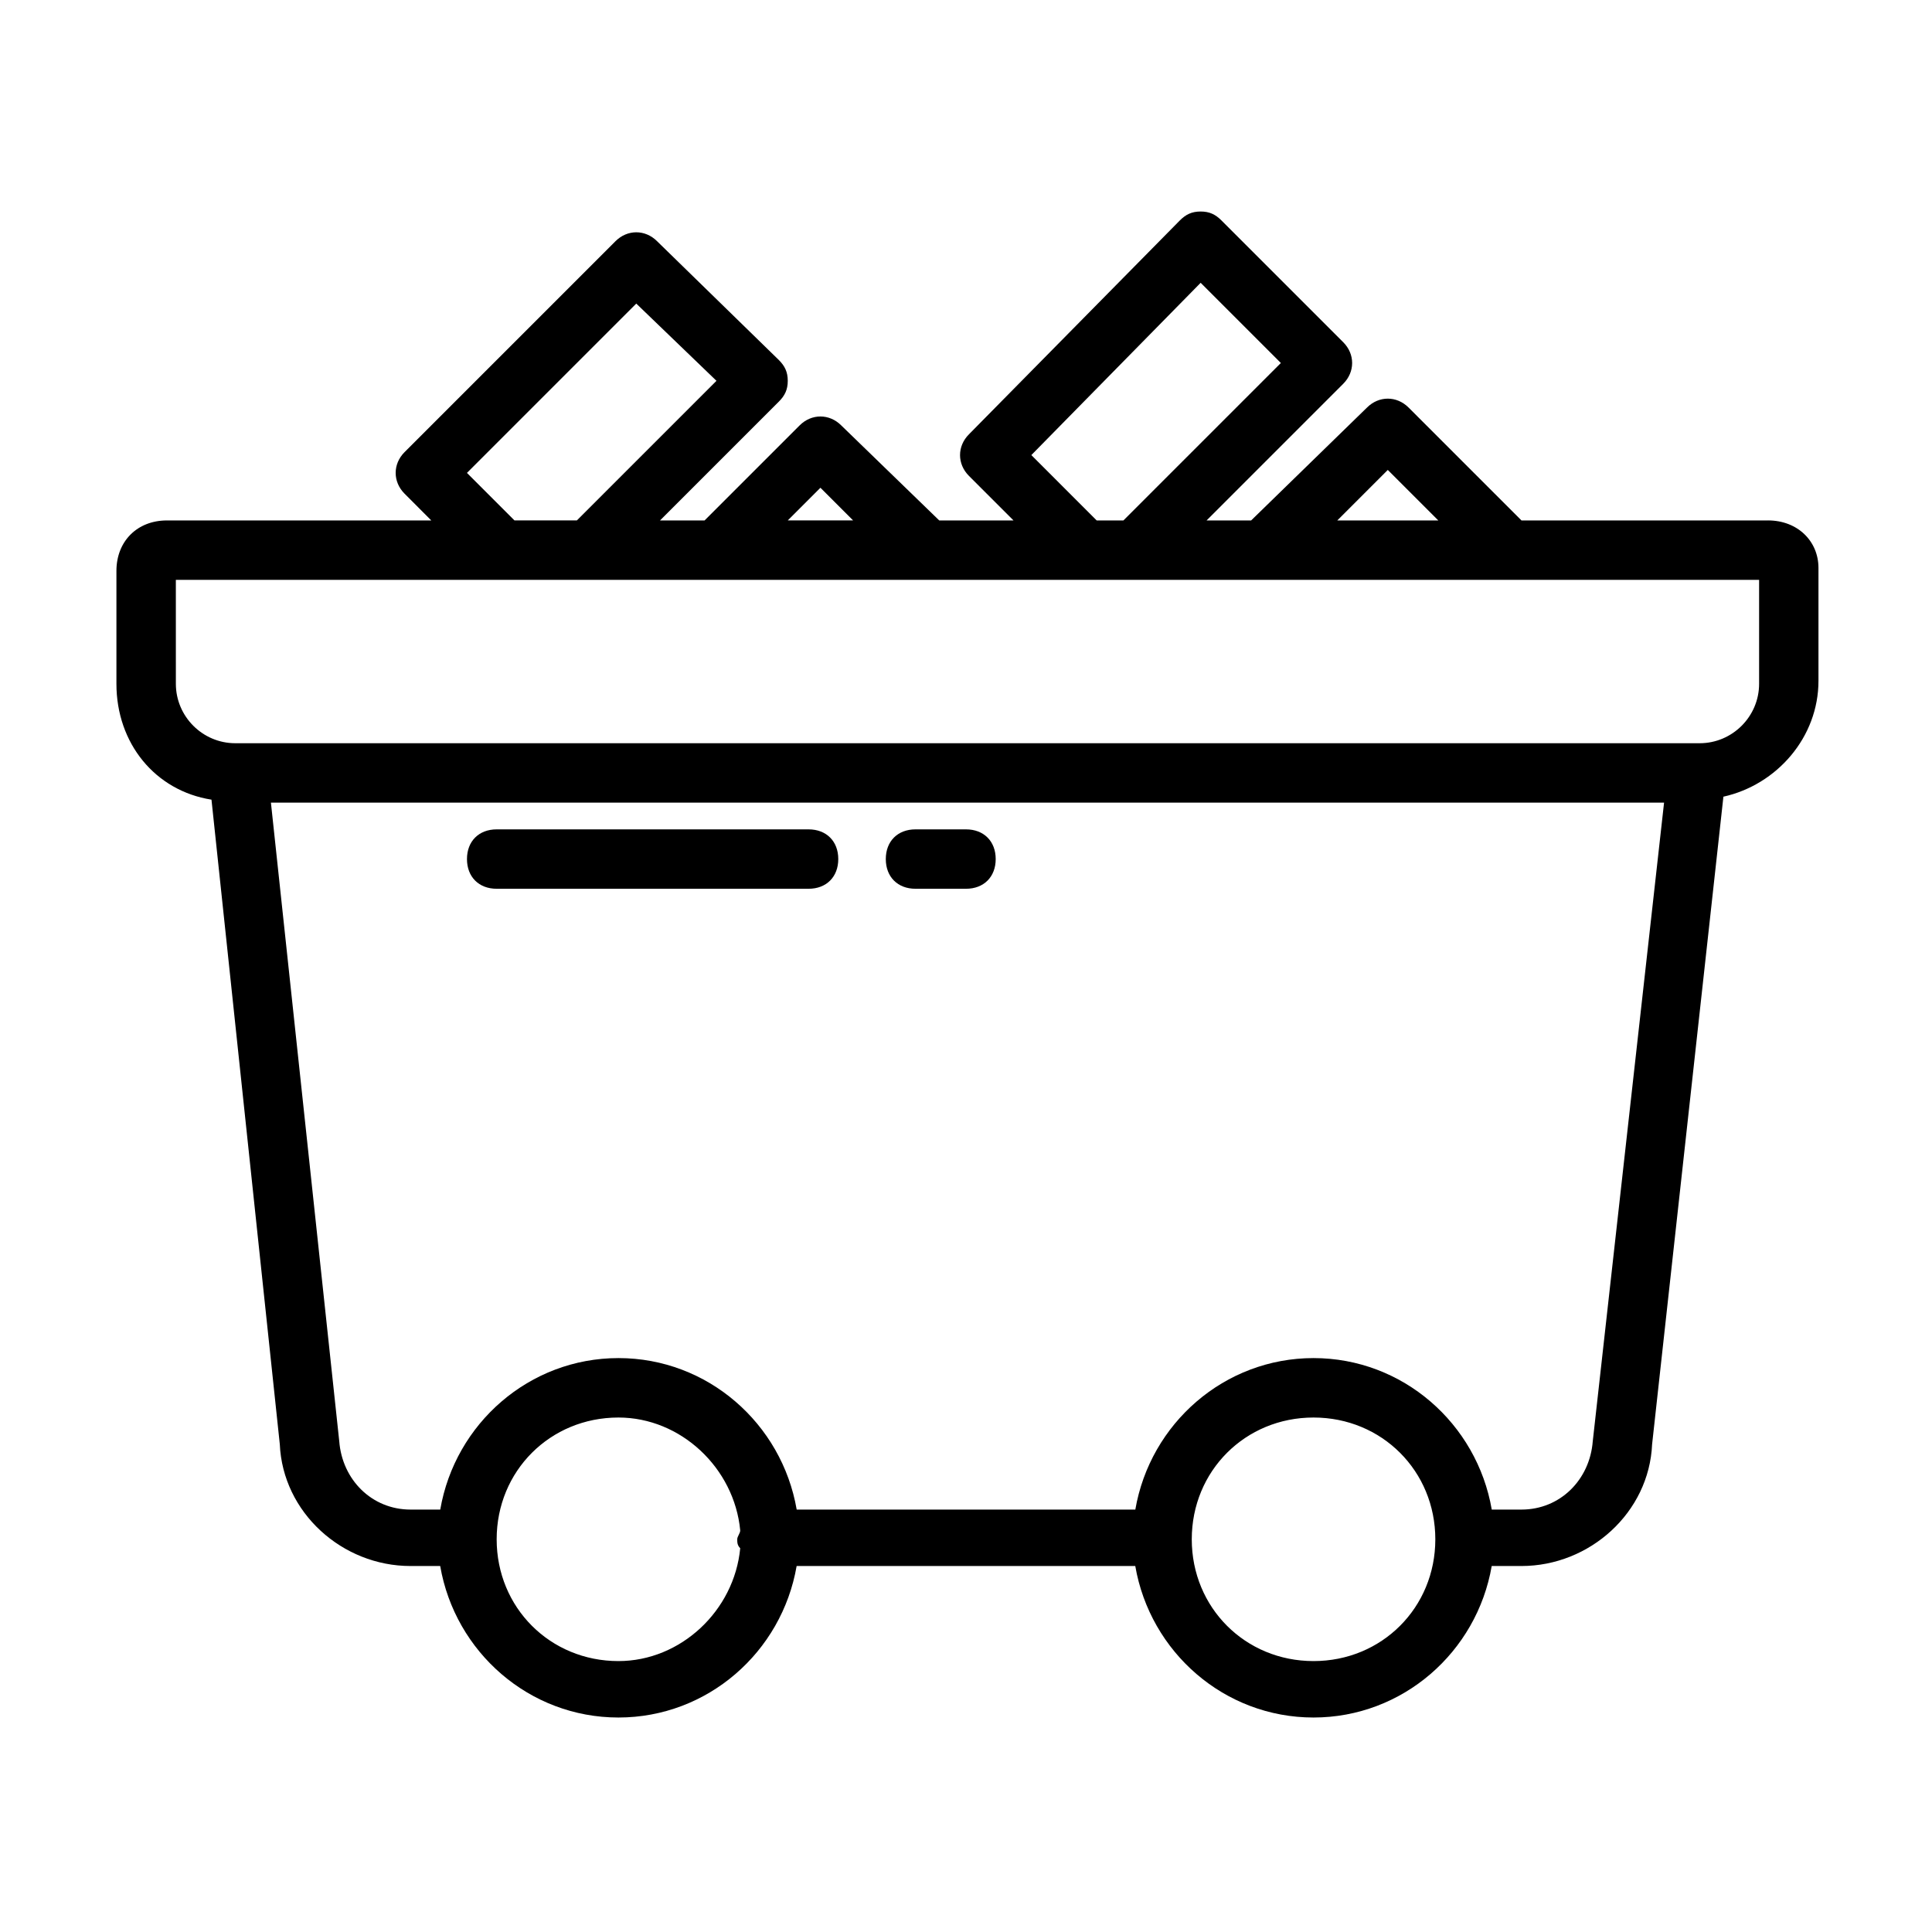 <?xml version="1.0" encoding="UTF-8"?>
<!-- Uploaded to: SVG Repo, www.svgrepo.com, Generator: SVG Repo Mixer Tools -->
<svg fill="#000000" width="800px" height="800px" version="1.1" viewBox="144 144 512 512" xmlns="http://www.w3.org/2000/svg">
 <g>
  <path d="m612.54 281.92h-65.336l-29.914-29.914c-3.148-3.148-7.871-3.148-11.02 0l-30.703 29.914h-11.809l36.211-36.211c3.148-3.148 3.148-7.871 0-11.02l-32.273-32.273c-1.574-1.574-3.148-2.363-5.512-2.363s-3.938 0.789-5.512 2.363l-55.891 56.68c-3.148 3.148-3.148 7.871 0 11.02l11.809 11.809h-19.68l-25.977-25.191c-3.148-3.148-7.871-3.148-11.02 0l-25.191 25.188h-11.809l31.488-31.488c1.574-1.574 2.363-3.148 2.363-5.512s-0.789-3.938-2.363-5.512l-32.273-31.488c-3.148-3.148-7.871-3.148-11.02 0l-55.891 55.891c-3.148 3.148-3.148 7.871 0 11.02l7.078 7.09h-70.059c-7.871 0-13.383 5.512-13.383 13.383v29.914c0 15.742 10.234 28.34 25.191 30.699l18.105 170.82c0.789 18.105 16.531 32.273 34.637 32.273h7.871c3.938 22.828 23.617 40.148 47.23 40.148 23.617 0 43.297-17.32 47.23-40.148h89.742c3.938 22.828 23.617 40.148 47.23 40.148 23.617 0 43.297-17.32 47.23-40.148h7.871c18.105 0 33.852-14.168 34.637-32.273l18.895-171.61c14.168-3.148 25.191-15.742 25.191-30.699v-29.914c0.004-7.086-5.508-12.598-13.379-12.598zm-100.76-13.383 13.383 13.383h-26.766zm-94.465-3.934 44.871-45.66 21.254 21.254-41.723 41.723h-7.086zm-55.891 8.656 8.66 8.66h-17.32zm-93.676-3.934 44.871-44.871 21.254 20.469-37 36.996h-16.531zm40.145 314.88c-18.105 0-32.273-14.168-32.273-32.273 0-18.105 14.168-32.273 32.273-32.273 16.531 0 30.699 13.383 32.273 29.914 0 0.789-0.789 1.574-0.789 2.363 0 0.789 0 1.574 0.789 2.363-1.57 16.523-15.742 29.906-32.273 29.906zm184.21 0c-18.105 0-32.273-14.168-32.273-32.273 0-18.105 14.168-32.273 32.273-32.273 18.105 0 32.273 14.168 32.273 32.273 0 18.105-14.168 32.273-32.273 32.273zm73.996-58.254c-0.789 10.234-8.66 18.105-18.895 18.105h-7.871c-3.938-22.828-23.617-40.148-47.23-40.148-23.617 0-43.297 17.32-47.23 40.148h-89.742c-3.938-22.828-23.617-40.148-47.23-40.148-23.617 0-43.297 17.32-47.23 40.148h-7.871c-10.234 0-18.105-7.871-18.895-18.105l-18.109-169.25h369.2zm44.082-200.73c0 8.66-7.086 15.742-15.742 15.742h-388.09c-8.66 0-15.742-7.086-15.742-15.742l-0.004-27.551h419.58z"/>
  <path d="m358.28 363.79h-82.656c-4.723 0-7.871 3.148-7.871 7.871s3.148 7.871 7.871 7.871h82.656c4.723 0 7.871-3.148 7.871-7.871s-3.148-7.871-7.871-7.871z"/>
  <path d="m400 363.79h-13.383c-4.723 0-7.871 3.148-7.871 7.871s3.148 7.871 7.871 7.871h13.383c4.723 0 7.871-3.148 7.871-7.871s-3.148-7.871-7.871-7.871z"/>
 </g>
</svg>